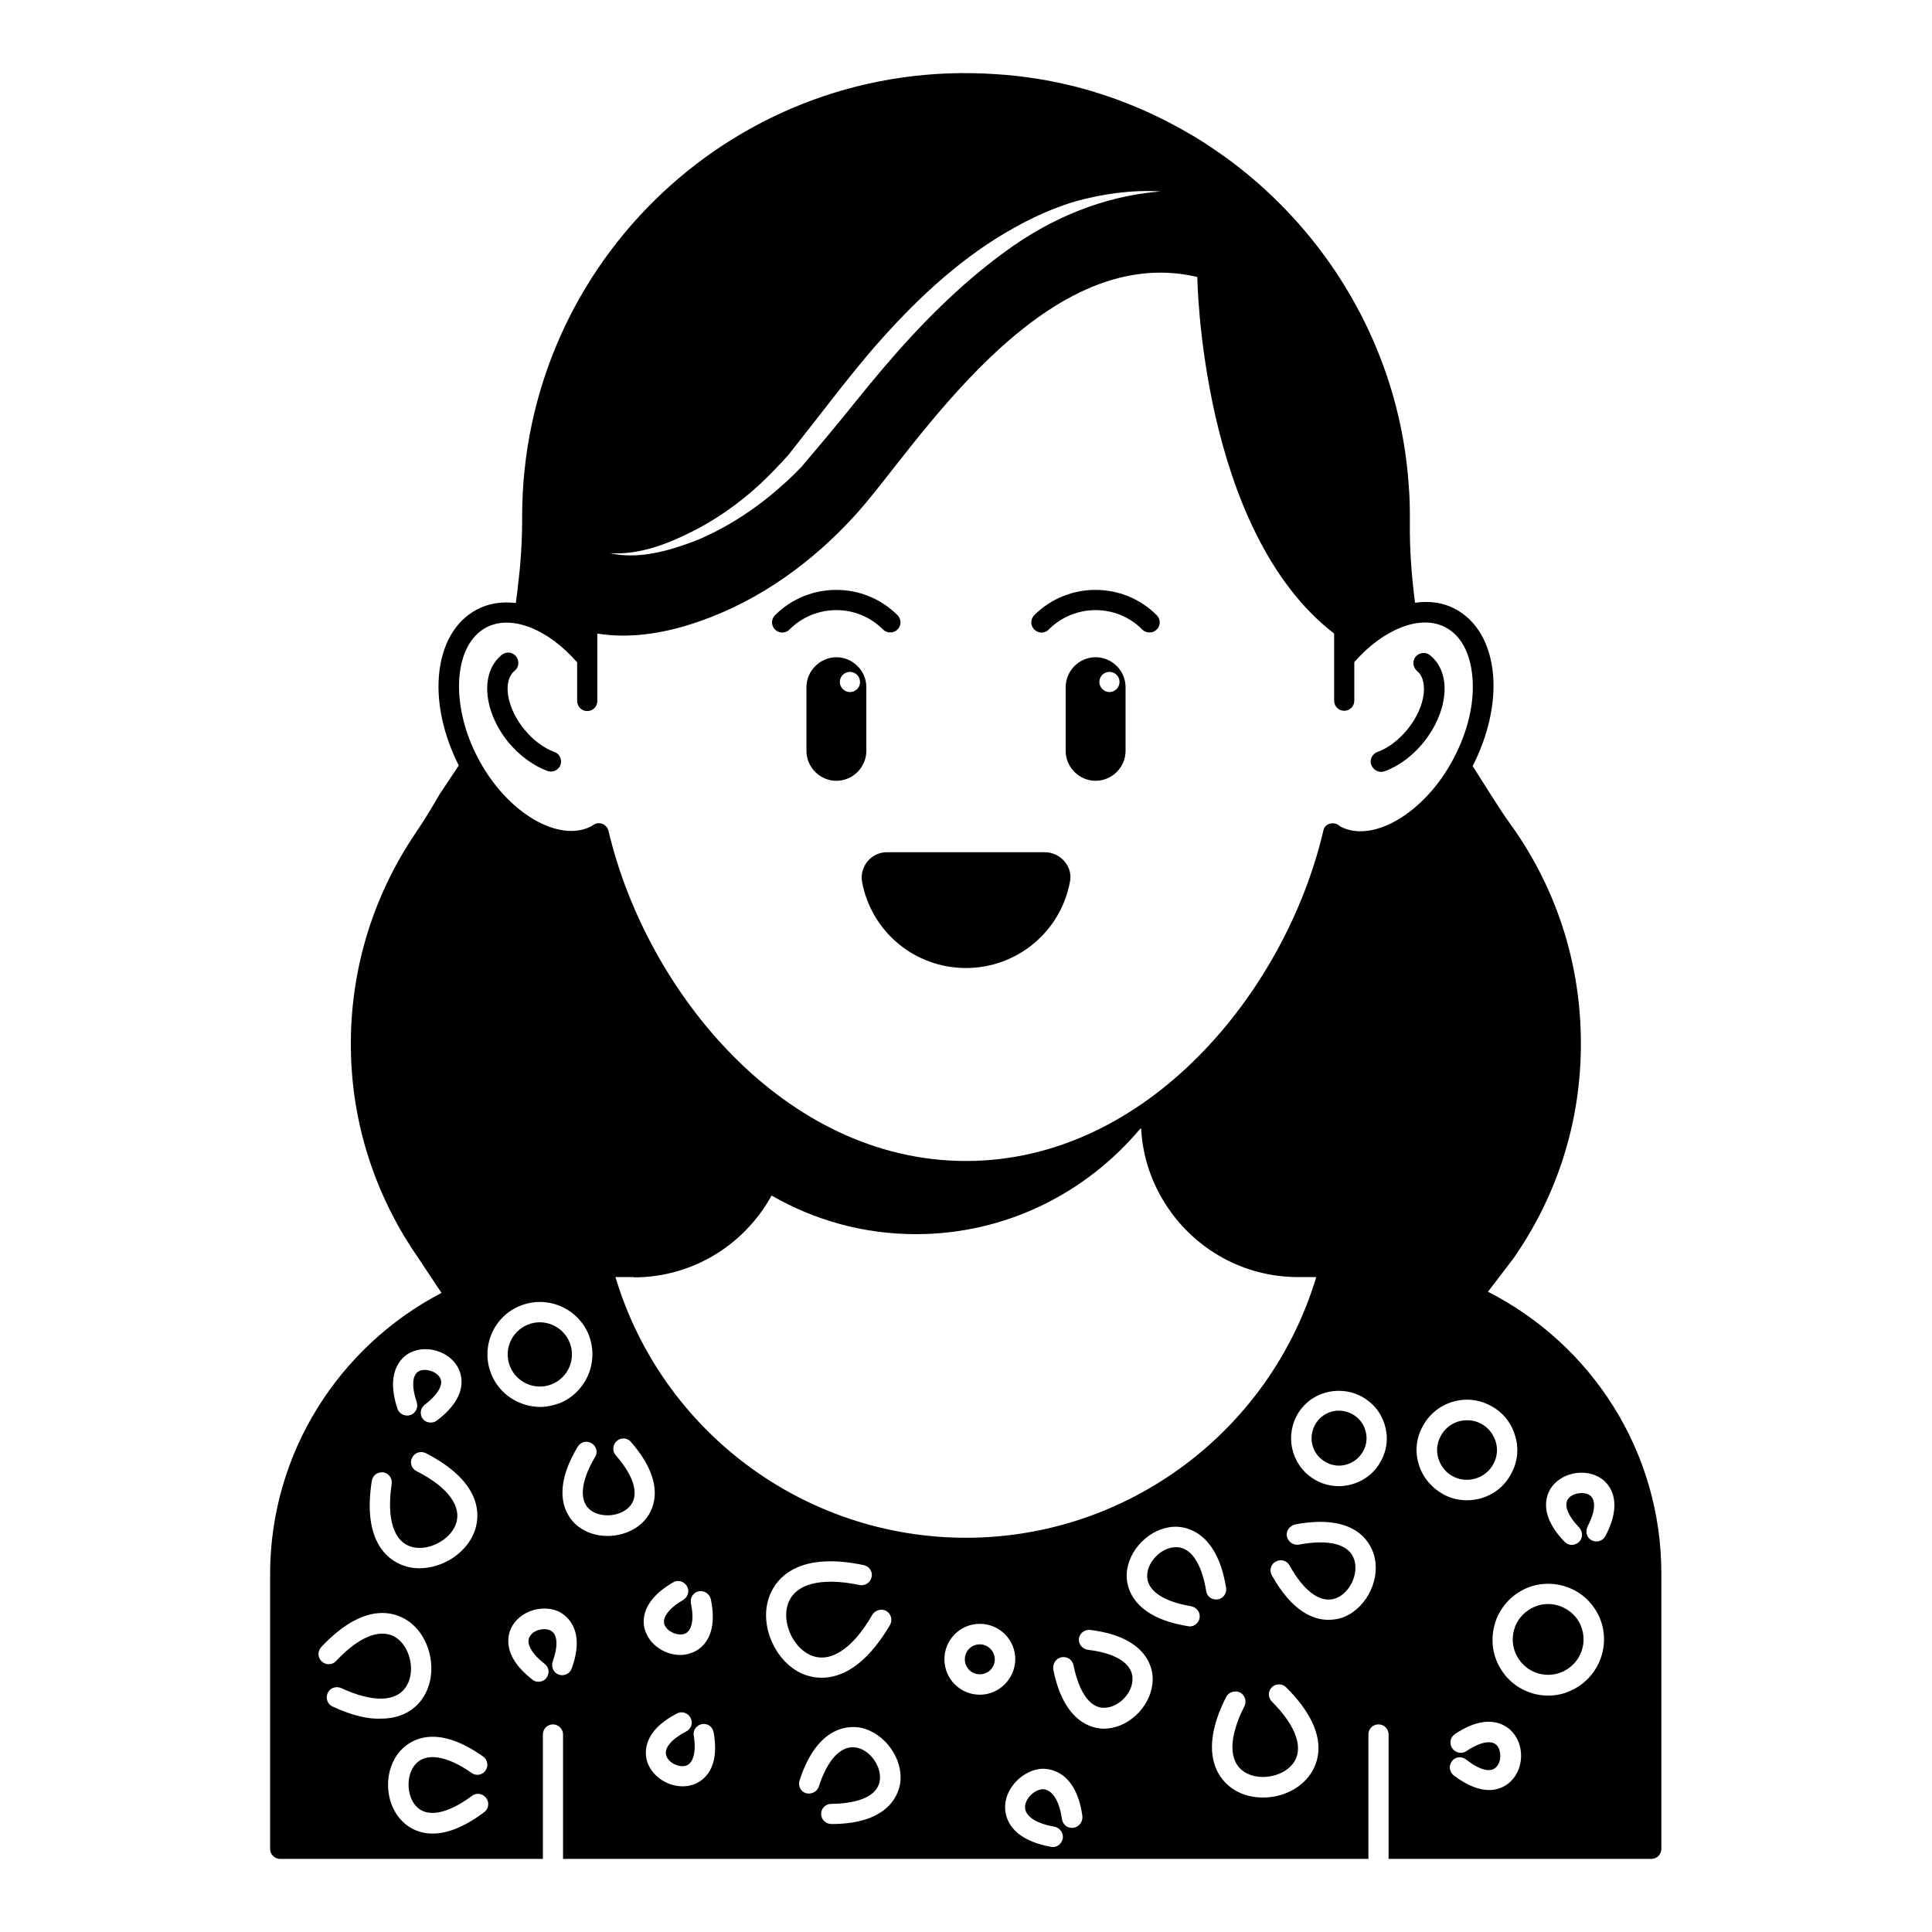 <?xml version="1.0" encoding="UTF-8"?>
<!-- The Best Svg Icon site in the world: iconSvg.co, Visit us! https://iconsvg.co -->
<svg fill="#000000" width="800px" height="800px" version="1.1" viewBox="144 144 512 512" xmlns="http://www.w3.org/2000/svg">
 <g>
  <path d="m434.35 318.17c-4.352 0-7.938 3.586-7.938 7.938v16.871c0 4.352 3.586 7.938 7.938 7.938 4.352 0 7.938-3.586 7.938-7.938v-16.871c0.004-4.352-3.586-7.938-7.938-7.938zm3.664 9.234c-1.449 0-2.672-1.223-2.672-2.672 0-1.527 1.223-2.672 2.672-2.672 1.527 0 2.672 1.223 2.672 2.672 0 1.375-1.145 2.672-2.672 2.672z"/>
  <path d="m373.59 326.11c0-4.352-3.586-7.938-7.938-7.938-4.273 0-7.938 3.586-7.938 7.938v16.871c0 4.352 3.586 7.938 7.938 7.938 4.352 0 7.938-3.586 7.938-7.938zm-4.352 1.297c-1.449 0-2.672-1.223-2.672-2.672 0-1.527 1.223-2.672 2.672-2.672 1.527 0 2.672 1.223 2.672 2.672 0.078 1.375-1.145 2.672-2.672 2.672z"/>
  <path d="m289.09 348.32c0.305 0.078 0.609 0.152 0.918 0.152 1.07 0 2.137-0.688 2.519-1.754 0.535-1.375-0.23-2.977-1.602-3.434-2.902-1.07-5.727-3.207-8.016-6.031-4.656-5.727-5.801-12.824-2.519-15.496 1.145-0.918 1.297-2.594 0.383-3.816-0.918-1.145-2.594-1.375-3.816-0.383-5.727 4.656-4.961 14.734 1.68 23.055 2.969 3.586 6.711 6.332 10.453 7.707z"/>
  <path d="m510 348.55c0.305 0 0.609-0.078 0.918-0.152 3.816-1.375 7.481-4.121 10.383-7.711 3.055-3.816 4.961-8.168 5.418-12.289 0.535-4.582-0.84-8.398-3.742-10.762-1.145-0.918-2.824-0.762-3.816 0.383-0.918 1.145-0.762 2.824 0.383 3.816 1.91 1.527 1.91 4.426 1.754 5.953-0.305 3.055-1.91 6.566-4.273 9.465-2.289 2.824-5.191 5.039-8.016 6.031-1.375 0.535-2.137 2.062-1.602 3.434 0.457 1.145 1.527 1.832 2.594 1.832z"/>
  <path d="m421.91 310.84c6.871-6.871 18.016-6.871 24.809 0 0.535 0.535 1.223 0.762 1.91 0.762s1.375-0.23 1.91-0.762c1.07-1.07 1.07-2.75 0-3.816-8.93-8.93-23.512-8.93-32.441 0-1.07 1.07-1.07 2.75 0 3.816 1.066 1.066 2.82 1.066 3.812 0z"/>
  <path d="m353.21 310.84c6.871-6.871 18.016-6.871 24.809 0 0.535 0.535 1.223 0.762 1.91 0.762s1.375-0.23 1.91-0.762c1.07-1.07 1.07-2.75 0-3.816-8.93-8.93-23.512-8.93-32.441 0-1.07 1.07-1.07 2.75 0 3.816 1.062 1.066 2.742 1.066 3.812 0z"/>
  <path d="m403.66 579.77c-2.215 0-3.969 1.754-3.969 3.969s1.754 3.969 3.969 3.969c2.215 0 3.969-1.754 3.969-3.969 0-2.211-1.832-3.969-3.969-3.969z"/>
  <path d="m498.09 517.86c-1.91 0.23-3.664 1.145-4.887 2.672s-1.754 3.434-1.602 5.344c0.23 1.91 1.145 3.664 2.672 4.887 1.527 1.223 3.434 1.832 5.344 1.602 1.91-0.23 3.664-1.145 4.887-2.672s1.832-3.434 1.602-5.344-1.145-3.664-2.672-4.887c-1.527-1.219-3.438-1.754-5.344-1.602z"/>
  <path d="m294.96 499.77c-1.754-4.352-6.719-6.488-11.07-4.734s-6.488 6.719-4.734 11.07c1.754 4.352 6.719 6.488 11.07 4.734 4.356-1.758 6.492-6.719 4.734-11.07z"/>
  <path d="m539.84 531.83c0.992-1.91 1.145-4.047 0.457-6.031s-2.062-3.664-3.969-4.582c-1.145-0.609-2.367-0.84-3.586-0.84-0.84 0-1.68 0.152-2.441 0.383-1.984 0.688-3.664 2.062-4.582 3.969-0.992 1.91-1.145 4.047-0.457 6.031 0.688 1.984 2.062 3.664 3.969 4.582 3.816 1.91 8.625 0.383 10.609-3.512z"/>
  <path d="m538.32 486.33 6.719-8.777c10.762-15.418 17.25-33.816 17.863-53.738 0.688-22.289-5.727-43.512-18.703-61.527-1.754-2.367-3.359-4.961-5.039-7.559l-4.887-7.711c4.047-7.938 6.031-16.488 5.418-24.047-0.688-8.246-4.273-14.504-10-17.559-3.207-1.754-6.871-2.215-10.688-1.68-0.918-7.023-1.449-14.047-1.375-21.223l0.004-1.594c0-2.75-0.078-5.574-0.305-8.32-1.984-29.008-14.809-55.344-34.352-74.809-4.887-4.887-10.23-9.391-15.879-13.281-2.824-1.984-5.727-3.894-8.777-5.574-9.008-5.191-18.777-9.238-29.082-11.91-6.871-1.754-13.969-2.902-21.223-3.359-68.547-4.731-125.64 49.621-125.64 117.25v0.84c0 3.742-0.152 7.406-0.457 11.07-0.078 1.527-0.305 3.055-0.457 4.656-0.23 2.062-0.457 4.273-0.762 6.336-3.742-0.457-7.25 0.078-10.383 1.754-5.727 3.055-9.312 9.312-10 17.559-0.609 7.481 1.297 15.879 5.266 23.738l-5.039 7.559c-2.062 3.586-4.199 7.098-6.488 10.457-11.754 17.406-17.711 37.863-17.023 59.008 0.609 19.77 7.176 38.242 17.938 53.664l6.031 9.082c-26.945 14.047-45.418 42.215-45.418 74.578v72.746c0 1.527 1.223 2.672 2.672 2.672h69.617v-32.977c0-1.527 1.223-2.672 2.672-2.672 1.449 0 2.672 1.223 2.672 2.672v32.977h213.43v-32.977c0-1.527 1.223-2.672 2.672-2.672 1.527 0 2.672 1.223 2.672 2.672v32.977h69.617c1.527 0 2.672-1.223 2.672-2.672v-72.746c0.074-32.672-18.629-60.992-45.957-74.887zm-226.33-3.816c15.727 0 29.391-8.777 36.488-21.68 11.297 6.488 24.273 10.23 38.242 10.23 23.895 0 45.113-10.914 59.387-27.863 0.078-0.078 0.152-0.078 0.305-0.152 0.383 7.633 2.902 14.734 6.871 20.688 7.481 11.297 20.23 18.703 34.73 18.703h4.809c-12.289 40.84-50 69.082-92.824 69.082-42.898 0-80.609-28.168-92.898-69.082h4.891zm15.113-197.48c6.641-3.281 12.746-7.633 18.168-12.594 2.672-2.519 5.266-5.191 7.711-7.938l6.945-8.855c4.582-5.879 9.238-11.91 14.121-17.711 9.922-11.602 20.914-22.52 33.969-30.762 6.488-4.047 13.434-7.559 20.84-9.77 7.406-2.062 15.039-3.129 22.672-2.672-15.191 1.223-29.234 7.176-41.145 15.953-11.984 8.703-22.52 19.391-32.215 30.762-4.887 5.727-9.465 11.602-14.352 17.48l-7.406 8.777c-2.672 2.824-5.574 5.418-8.551 7.863-5.953 4.809-12.594 8.93-19.77 11.832-7.098 2.672-14.887 4.887-22.441 3.207 7.637 0.457 14.891-2.293 21.453-5.574zm-54.273 25.266c6.566-3.512 16.336 0.305 24.121 9.238v10.23c0 1.527 1.223 2.672 2.672 2.672 1.527 0 2.672-1.223 2.672-2.672v-17.863c7.559 1.223 16.566 0.457 27.176-3.281 15.953-5.574 29.848-15.648 41.223-28.168 15.496-16.945 49.082-72.898 90.609-63.051 0 0 0.762 67.098 36.258 94.504v17.785c0 1.527 1.223 2.672 2.672 2.672 1.527 0 2.672-1.223 2.672-2.672v-10.23c7.785-8.855 17.559-12.672 24.121-9.238 4.121 2.137 6.641 6.871 7.176 13.207 0.609 6.793-1.223 14.504-5.039 21.68-7.559 14.352-21.375 22.441-29.922 17.938-0.078-0.078-0.457-0.383-0.609-0.457-0.688-0.457-1.602-0.535-2.441-0.23-0.84 0.305-1.375 0.992-1.527 1.91-9.922 42.367-46.488 87.402-94.656 87.402-48.242 0-84.73-45.039-94.73-87.402-0.152-0.84-0.762-1.527-1.527-1.91-0.84-0.305-1.754-0.305-2.441 0.23-0.305 0.078-0.457 0.305-0.457 0.305-8.703 4.656-22.52-3.512-30.074-17.785-3.816-7.176-5.574-14.887-5.039-21.68 0.531-6.262 3.047-10.996 7.094-13.133zm-19.922 192.06c4.273-1.984 9.922-0.23 12.289 3.742 0.992 1.68 3.586 7.559-5.418 14.352-0.457 0.383-1.07 0.535-1.602 0.535-0.84 0-1.602-0.305-2.137-0.992-0.918-1.223-0.609-2.902 0.535-3.742 3.586-2.75 5.113-5.496 3.969-7.25-0.992-1.602-3.742-2.441-5.418-1.68-1.91 0.918-2.137 3.969-0.688 8.246 0.457 1.449-0.305 2.977-1.68 3.434-1.449 0.457-2.977-0.305-3.434-1.68-3.519-10.691 1.902-14.203 3.582-14.965zm-10.383 34.121c0.23-1.527 1.527-2.441 3.055-2.289 1.449 0.23 2.441 1.602 2.215 3.055-1.375 9.312 0.535 15.418 5.418 16.719 4.273 1.145 9.922-1.754 11.527-5.879 1.832-4.734-1.91-9.922-10.305-14.199-1.375-0.609-1.91-2.289-1.223-3.586 0.688-1.375 2.289-1.832 3.586-1.223 15.801 8.09 14.273 17.328 12.902 20.914-2.215 5.727-8.473 9.617-14.578 9.617-1.145 0-2.289-0.152-3.359-0.457-3.664-0.992-11.984-5.191-9.238-22.672zm-10.383 59.77c-1.375-0.609-1.91-2.215-1.297-3.586 0.609-1.375 2.215-1.91 3.586-1.297 8.473 3.894 14.734 3.742 17.328-0.609 2.289-3.742 1.07-9.848-2.441-12.52-3.969-2.977-9.922-0.84-16.258 5.953-0.992 1.07-2.75 1.145-3.816 0.078-1.07-0.992-1.145-2.672-0.078-3.816 12.062-12.824 20.383-8.855 23.434-6.566 5.727 4.352 7.481 13.512 3.742 19.617-1.297 2.215-4.582 5.953-11.375 5.953-3.356 0.152-7.555-0.762-12.824-3.207zm40.152 28.016c-5.727 4.273-10.152 5.648-13.664 5.648-4.273 0-7.023-2.137-8.32-3.586-4.504-4.809-4.656-13.281-0.305-18.242 2.289-2.594 9.008-7.785 21.984 1.375 1.223 0.84 1.527 2.519 0.688 3.742-0.84 1.223-2.519 1.527-3.742 0.609-6.641-4.656-12.137-5.418-14.887-2.215-2.441 2.824-2.367 8.246 0.23 11.07 2.902 3.129 8.32 2.062 14.809-2.75 1.223-0.918 2.824-0.609 3.742 0.535 0.918 1.219 0.688 2.898-0.535 3.812zm1.91-116.11c-2.902-7.098 0.535-15.266 7.633-18.09 7.098-2.902 15.266 0.535 18.168 7.633 2.824 7.176-0.609 15.266-7.711 18.168-1.754 0.609-3.434 0.992-5.191 0.992-5.57-0.078-10.762-3.359-12.898-8.703zm21.297 78.016c-0.457 1.375-2.062 2.137-3.434 1.602-1.375-0.457-2.062-2.062-1.602-3.434 1.527-4.273 1.297-7.328-0.609-8.246-1.754-0.84-4.504-0.078-5.418 1.527-1.145 1.754 0.305 4.504 3.894 7.328 1.223 0.918 1.375 2.594 0.457 3.742-0.535 0.688-1.375 0.992-2.137 0.992-0.535 0-1.145-0.152-1.602-0.609-8.855-6.871-6.184-12.746-5.191-14.352 2.441-3.969 8.09-5.574 12.367-3.586 1.746 0.988 7.09 4.578 3.273 15.035zm1.832-37.559c-2.137-1.602-8.32-7.785-0.23-21.223 0.762-1.297 2.441-1.68 3.664-0.918 1.297 0.762 1.754 2.441 0.918 3.664-3.894 6.566-4.273 11.754-1.145 14.121 2.824 2.062 7.785 1.68 10.23-0.918 2.75-2.902 1.449-7.938-3.586-13.664-0.992-1.145-0.84-2.824 0.305-3.816 1.07-0.992 2.824-0.84 3.742 0.305 10.305 11.832 5.266 19.008 3.434 20.914-2.367 2.594-6.106 3.969-9.695 3.969-2.75 0.012-5.5-0.828-7.637-2.434zm25.039 14.734c1.223-0.762 2.902-0.305 3.664 0.992 0.762 1.223 0.305 2.902-0.992 3.664-3.894 2.289-5.727 4.809-4.887 6.719 0.84 1.754 3.359 2.824 5.191 2.289 1.984-0.688 2.672-3.742 1.754-8.09-0.305-1.449 0.609-2.902 2.062-3.207 1.375-0.305 2.824 0.609 3.207 2.062 2.289 10.992-3.512 13.816-5.418 14.352-0.84 0.305-1.754 0.457-2.672 0.457-3.742 0-7.559-2.289-9.008-5.727-0.844-1.68-2.598-7.863 7.098-13.512zm4.809 53.738c-0.688 0.23-1.527 0.305-2.289 0.305-3.894 0-7.785-2.441-9.238-6.106-0.688-1.832-2.137-8.09 7.785-13.207 1.297-0.688 2.902-0.152 3.586 1.223 0.688 1.297 0.152 2.902-1.223 3.586-3.969 2.062-5.953 4.504-5.191 6.488 0.609 1.754 3.207 3.055 5.039 2.594 2.062-0.535 2.902-3.586 2.215-8.016-0.305-1.449 0.762-2.824 2.215-3.055 1.527-0.23 2.824 0.762 3.055 2.289 1.91 10.922-4.047 13.441-5.953 13.898zm20.535-49.539c1.297-3.969 6.258-12.746 25.191-8.777 1.449 0.305 2.441 1.754 2.062 3.207-0.305 1.449-1.754 2.367-3.207 2.062-10.305-2.137-17.25-0.305-19.008 5.191-1.527 4.809 1.375 11.297 5.953 13.359 5.191 2.367 11.223-1.527 16.488-10.688 0.762-1.223 2.441-1.68 3.664-0.992 1.297 0.762 1.754 2.441 0.992 3.742-6.641 11.297-13.281 13.969-18.09 13.969-2.289 0-4.121-0.609-5.344-1.145-6.949-3.215-11.148-12.527-8.703-19.93zm16.641 59.844c-1.527 0-2.75-1.223-2.75-2.672 0-1.527 1.223-2.672 2.672-2.672 7.785-0.078 12.52-2.367 12.902-6.414 0.383-3.586-2.594-7.785-6.106-8.473-3.969-0.84-7.711 2.902-10.078 10.305-0.457 1.375-1.984 2.137-3.434 1.754-1.375-0.457-2.137-1.984-1.68-3.359 4.887-15.113 13.664-14.504 16.336-13.969 6.184 1.375 11.07 8.016 10.383 14.352-0.309 2.602-2.445 11.148-18.246 11.148zm39.312-34.273c-5.191 0-9.391-4.199-9.391-9.391s4.199-9.391 9.391-9.391c5.191 0 9.391 4.199 9.391 9.391-0.078 5.191-4.277 9.391-9.391 9.391zm24.809 35.266c-1.527 0.23-2.824-0.84-3.055-2.289-0.688-5.039-2.672-7.863-5.039-7.938-2.215 0.078-4.582 2.367-4.734 4.582-0.152 2.441 2.75 4.504 7.785 5.344 1.449 0.305 2.441 1.68 2.215 3.129-0.305 1.375-1.375 2.289-2.672 2.289-0.152 0-0.305-0.078-0.457-0.078-11.91-2.137-12.289-9.008-12.137-11.07 0.305-4.887 4.961-9.391 9.848-9.617 2.062 0 8.93 0.609 10.609 12.52 0.156 1.605-0.914 2.902-2.363 3.129zm9.082-26.332c-0.23 0-0.457 0.078-0.84 0.078-3.281 0-10.762-1.602-13.586-15.648-0.23-1.531 0.688-2.981 2.137-3.285s2.902 0.609 3.207 2.062c1.527 7.559 4.656 11.754 8.625 11.297 3.586-0.305 7.023-3.969 7.023-7.559 0.078-4.047-4.273-6.871-11.832-7.785-1.527-0.23-2.519-1.527-2.367-2.977 0.23-1.449 1.527-2.441 2.977-2.289 15.574 1.91 16.641 10.609 16.566 13.207-0.078 6.332-5.648 12.363-11.91 12.898zm26.105-36.336c-1.223-7.633-4.273-11.984-8.32-11.68-3.586 0.152-7.176 3.742-7.328 7.328-0.23 4.047 4.047 7.023 11.68 8.32 1.449 0.305 2.441 1.602 2.215 3.055-0.23 1.375-1.375 2.289-2.672 2.289-0.152 0-0.305-0.078-0.457-0.078-15.574-2.519-16.336-11.223-16.184-13.895 0.305-6.258 6.106-12.137 12.441-12.441 2.594-0.152 11.375 0.609 13.895 16.184 0.23 1.449-0.762 2.824-2.215 3.055-1.449 0.227-2.824-0.688-3.055-2.137zm27.023 49.234c-2.824 3.512-7.406 5.418-11.984 5.418-2.824 0-5.574-0.688-7.863-2.215-3.207-2.062-9.848-8.703-1.91-24.426 0.688-1.297 2.289-1.832 3.664-1.223 1.297 0.688 1.832 2.289 1.223 3.586-4.273 8.398-4.273 14.734-0.078 17.48 3.742 2.441 9.922 1.449 12.746-1.984 3.207-3.894 1.223-10-5.418-16.641-1.07-1.07-1.07-2.75 0-3.816 0.992-0.992 2.75-0.992 3.742 0 12.598 12.523 8.32 20.844 5.879 23.82zm9.695-42.52c-0.992 0.457-2.519 0.84-4.352 0.84-4.047 0-9.617-2.215-14.961-11.754-0.762-1.297-0.305-2.977 0.992-3.664 1.297-0.762 2.977-0.305 3.664 0.992 3.969 7.176 8.551 10.305 12.52 8.625 3.586-1.527 5.801-6.414 4.656-10.078-1.223-4.121-6.641-5.574-14.656-4.047-1.527 0.23-2.824-0.688-3.207-2.137-0.305-1.449 0.688-2.824 2.137-3.207 15.801-2.977 19.77 4.504 20.84 7.785 2.062 6.266-1.602 14.051-7.633 16.645zm8.32-39.312c-2.137 2.672-5.191 4.273-8.551 4.656-0.457 0.078-0.918 0.078-1.375 0.078-2.902 0-5.648-0.992-7.938-2.824-5.418-4.426-6.258-12.367-1.91-17.785 2.519-3.129 6.184-4.656 9.922-4.656 2.824 0 5.648 0.918 7.938 2.824 2.672 2.062 4.273 5.191 4.656 8.473 0.387 3.281-0.68 6.641-2.742 9.234zm11.375-0.762c-1.145-3.359-0.84-7.023 0.84-10.152 3.359-6.566 11.375-9.16 17.863-5.801 3.207 1.602 5.574 4.352 6.641 7.785 1.145 3.359 0.84 7.023-0.84 10.152-2.289 4.656-7.023 7.25-11.832 7.25-2.062 0-4.121-0.457-6.031-1.449-3.129-1.68-5.574-4.426-6.641-7.785zm24.426 83.586c-0.762 0.762-2.672 2.441-5.879 2.441-2.441 0-5.574-0.992-9.391-3.894-1.145-0.918-1.375-2.594-0.457-3.742 0.84-1.223 2.594-1.375 3.742-0.457 3.586 2.824 6.566 3.586 8.016 1.984 1.375-1.375 1.375-4.199 0.23-5.648-1.375-1.602-4.426-1.07-8.168 1.449-1.223 0.84-2.902 0.457-3.742-0.762-0.84-1.223-0.535-2.902 0.688-3.742 9.312-6.258 14.121-1.91 15.344-0.457 3.129 3.594 2.898 9.469-0.383 12.828zm15.574-23.816c-1.832 0.84-3.816 1.223-5.727 1.223s-3.742-0.305-5.574-1.07c-3.664-1.449-6.488-4.273-8.09-7.938-1.527-3.664-1.527-7.633-0.078-11.375 1.527-3.664 4.273-6.488 7.938-8.09 3.586-1.527 7.633-1.527 11.297-0.078 3.664 1.449 6.488 4.273 8.09 7.938 3.137 7.484-0.375 16.184-7.856 19.391zm9.387-41.066c-0.688 1.297-2.289 1.832-3.664 1.145-1.297-0.688-1.754-2.289-1.07-3.664 2.062-3.969 2.289-7.098 0.535-8.32-1.527-0.992-4.352-0.609-5.574 0.84-1.375 1.602-0.305 4.504 2.824 7.785 0.992 1.07 0.992 2.824-0.078 3.816-0.535 0.457-1.223 0.762-1.91 0.762s-1.375-0.305-1.91-0.84c-7.785-8.09-4.273-13.512-3.055-14.961 3.055-3.586 8.855-4.426 12.746-1.832 1.613 1.07 6.348 5.344 1.156 15.27z"/>
  <path d="m557.78 569.77c-1.145-0.457-2.367-0.688-3.512-0.688-1.223 0-2.519 0.23-3.664 0.762-2.289 0.992-4.121 2.824-5.039 5.113-0.918 2.367-0.918 4.887 0.078 7.176 0.992 2.289 2.824 4.121 5.113 5.039 2.367 0.918 4.887 0.918 7.176-0.078 4.809-2.062 7.023-7.559 4.961-12.367-0.914-2.207-2.746-3.965-5.113-4.957z"/>
  <path d="m373.89 372.29c-1.223 1.527-1.754 3.434-1.449 5.344 2.441 13.281 13.969 22.902 27.559 22.902 13.512 0 25.113-9.617 27.559-22.902 0.383-1.91-0.152-3.816-1.449-5.344-1.297-1.527-3.207-2.441-5.191-2.441h-41.906c-1.914 0-3.82 0.84-5.121 2.441z"/>
 </g>
</svg>